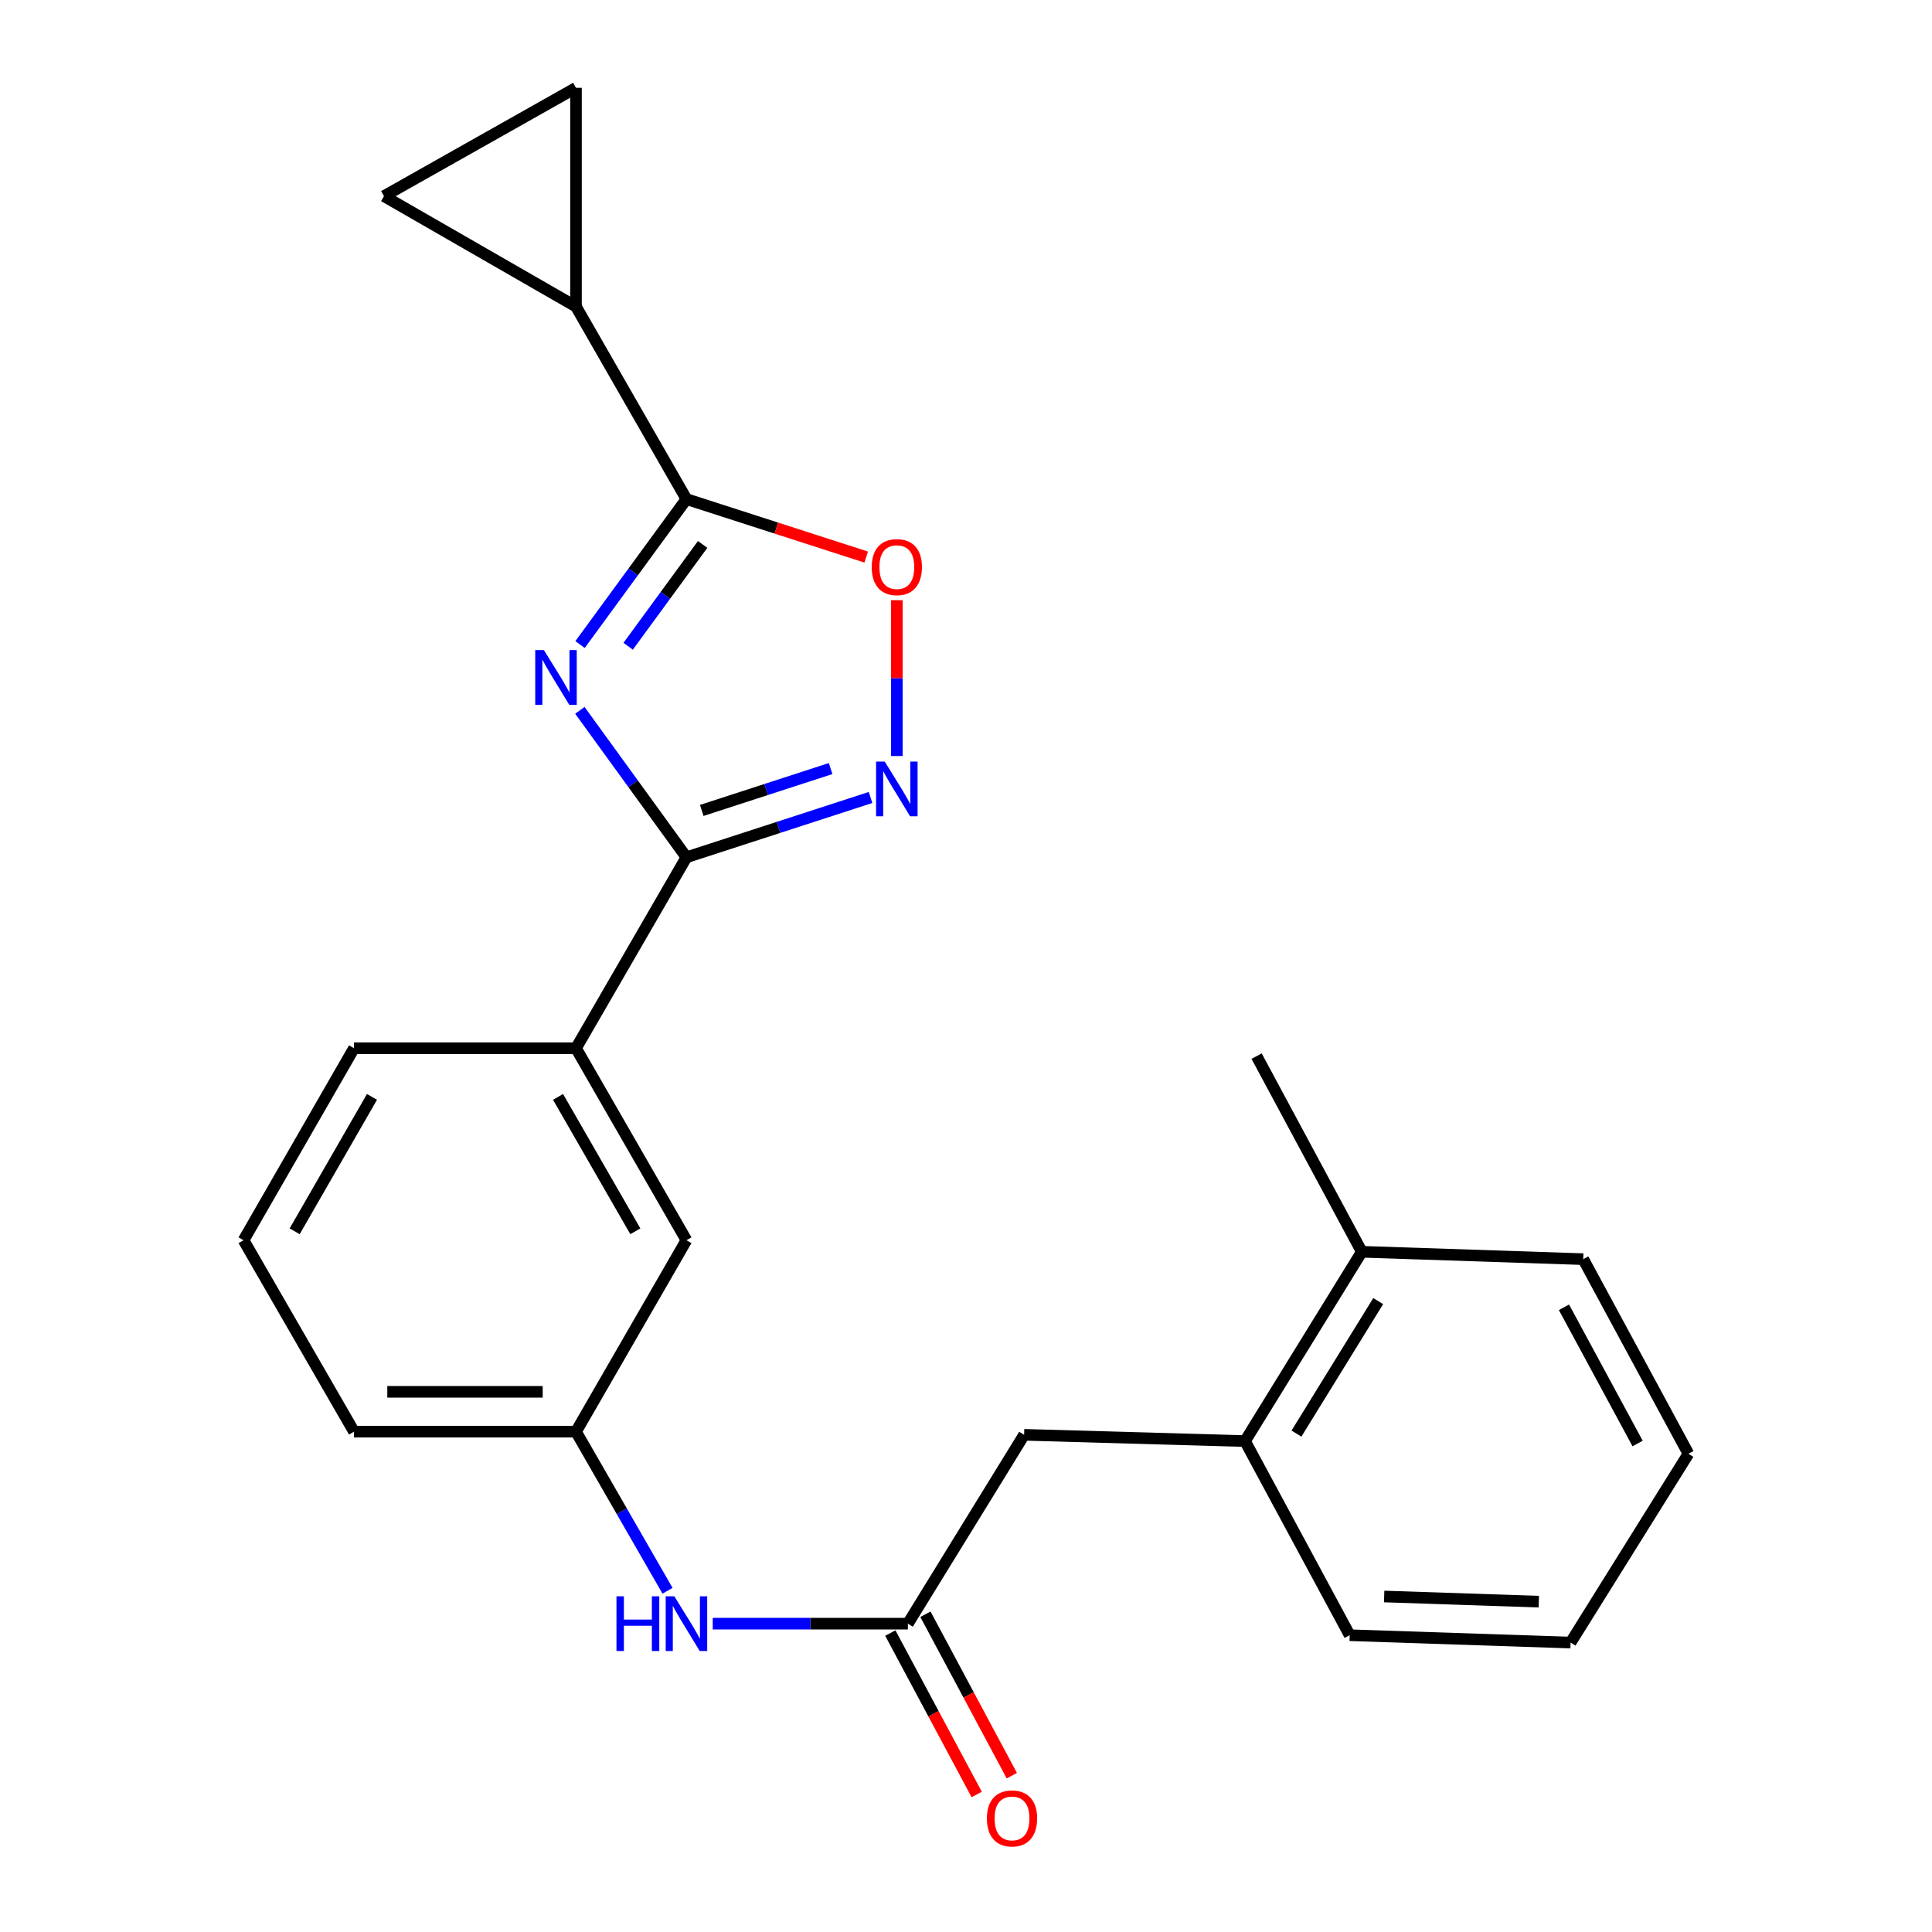 <?xml version='1.0' encoding='iso-8859-1'?>
<svg version='1.1' baseProfile='full'
              xmlns='http://www.w3.org/2000/svg'
                      xmlns:rdkit='http://www.rdkit.org/xml'
                      xmlns:xlink='http://www.w3.org/1999/xlink'
                  xml:space='preserve'
width='1000px' height='1000px' viewBox='0 0 1000 1000'>
<!-- END OF HEADER -->
<rect style='opacity:1.0;fill:#FFFFFF;stroke:none' width='1000' height='1000' x='0' y='0'> </rect>
<path class='bond-0' d='M 300.134,367.67 L 327.719,405.701' style='fill:none;fill-rule:evenodd;stroke:#0000FF;stroke-width:6px;stroke-linecap:butt;stroke-linejoin:miter;stroke-opacity:1' />
<path class='bond-0' d='M 327.719,405.701 L 355.303,443.731' style='fill:none;fill-rule:evenodd;stroke:#000000;stroke-width:6px;stroke-linecap:butt;stroke-linejoin:miter;stroke-opacity:1' />
<path class='bond-1' d='M 300.228,333.616 L 327.766,295.973' style='fill:none;fill-rule:evenodd;stroke:#0000FF;stroke-width:6px;stroke-linecap:butt;stroke-linejoin:miter;stroke-opacity:1' />
<path class='bond-1' d='M 327.766,295.973 L 355.303,258.329' style='fill:none;fill-rule:evenodd;stroke:#000000;stroke-width:6px;stroke-linecap:butt;stroke-linejoin:miter;stroke-opacity:1' />
<path class='bond-1' d='M 325.133,334.498 L 344.41,308.148' style='fill:none;fill-rule:evenodd;stroke:#0000FF;stroke-width:6px;stroke-linecap:butt;stroke-linejoin:miter;stroke-opacity:1' />
<path class='bond-1' d='M 344.41,308.148 L 363.686,281.798' style='fill:none;fill-rule:evenodd;stroke:#000000;stroke-width:6px;stroke-linecap:butt;stroke-linejoin:miter;stroke-opacity:1' />
<path class='bond-2' d='M 355.303,443.731 L 402.95,428.252' style='fill:none;fill-rule:evenodd;stroke:#000000;stroke-width:6px;stroke-linecap:butt;stroke-linejoin:miter;stroke-opacity:1' />
<path class='bond-2' d='M 402.95,428.252 L 450.596,412.772' style='fill:none;fill-rule:evenodd;stroke:#0000FF;stroke-width:6px;stroke-linecap:butt;stroke-linejoin:miter;stroke-opacity:1' />
<path class='bond-2' d='M 363.225,419.475 L 396.578,408.639' style='fill:none;fill-rule:evenodd;stroke:#000000;stroke-width:6px;stroke-linecap:butt;stroke-linejoin:miter;stroke-opacity:1' />
<path class='bond-2' d='M 396.578,408.639 L 429.93,397.803' style='fill:none;fill-rule:evenodd;stroke:#0000FF;stroke-width:6px;stroke-linecap:butt;stroke-linejoin:miter;stroke-opacity:1' />
<path class='bond-8' d='M 355.303,443.731 L 298.135,542.556' style='fill:none;fill-rule:evenodd;stroke:#000000;stroke-width:6px;stroke-linecap:butt;stroke-linejoin:miter;stroke-opacity:1' />
<path class='bond-3' d='M 355.303,258.329 L 401.821,273.334' style='fill:none;fill-rule:evenodd;stroke:#000000;stroke-width:6px;stroke-linecap:butt;stroke-linejoin:miter;stroke-opacity:1' />
<path class='bond-3' d='M 401.821,273.334 L 448.338,288.339' style='fill:none;fill-rule:evenodd;stroke:#FF0000;stroke-width:6px;stroke-linecap:butt;stroke-linejoin:miter;stroke-opacity:1' />
<path class='bond-4' d='M 355.303,258.329 L 298.135,158.691' style='fill:none;fill-rule:evenodd;stroke:#000000;stroke-width:6px;stroke-linecap:butt;stroke-linejoin:miter;stroke-opacity:1' />
<path class='bond-24' d='M 464.198,391.321 L 464.198,350.991' style='fill:none;fill-rule:evenodd;stroke:#0000FF;stroke-width:6px;stroke-linecap:butt;stroke-linejoin:miter;stroke-opacity:1' />
<path class='bond-24' d='M 464.198,350.991 L 464.198,310.662' style='fill:none;fill-rule:evenodd;stroke:#FF0000;stroke-width:6px;stroke-linecap:butt;stroke-linejoin:miter;stroke-opacity:1' />
<path class='bond-6' d='M 298.135,158.691 L 198.749,101.523' style='fill:none;fill-rule:evenodd;stroke:#000000;stroke-width:6px;stroke-linecap:butt;stroke-linejoin:miter;stroke-opacity:1' />
<path class='bond-7' d='M 298.135,158.691 L 298.135,45.455' style='fill:none;fill-rule:evenodd;stroke:#000000;stroke-width:6px;stroke-linecap:butt;stroke-linejoin:miter;stroke-opacity:1' />
<path class='bond-5' d='M 469.915,840.404 L 419.412,840.404' style='fill:none;fill-rule:evenodd;stroke:#000000;stroke-width:6px;stroke-linecap:butt;stroke-linejoin:miter;stroke-opacity:1' />
<path class='bond-5' d='M 419.412,840.404 L 368.909,840.404' style='fill:none;fill-rule:evenodd;stroke:#0000FF;stroke-width:6px;stroke-linecap:butt;stroke-linejoin:miter;stroke-opacity:1' />
<path class='bond-11' d='M 469.915,840.404 L 530.085,742.656' style='fill:none;fill-rule:evenodd;stroke:#000000;stroke-width:6px;stroke-linecap:butt;stroke-linejoin:miter;stroke-opacity:1' />
<path class='bond-14' d='M 460.824,845.269 L 483.18,887.044' style='fill:none;fill-rule:evenodd;stroke:#000000;stroke-width:6px;stroke-linecap:butt;stroke-linejoin:miter;stroke-opacity:1' />
<path class='bond-14' d='M 483.18,887.044 L 505.536,928.819' style='fill:none;fill-rule:evenodd;stroke:#FF0000;stroke-width:6px;stroke-linecap:butt;stroke-linejoin:miter;stroke-opacity:1' />
<path class='bond-14' d='M 479.006,835.539 L 501.362,877.314' style='fill:none;fill-rule:evenodd;stroke:#000000;stroke-width:6px;stroke-linecap:butt;stroke-linejoin:miter;stroke-opacity:1' />
<path class='bond-14' d='M 501.362,877.314 L 523.718,919.089' style='fill:none;fill-rule:evenodd;stroke:#FF0000;stroke-width:6px;stroke-linecap:butt;stroke-linejoin:miter;stroke-opacity:1' />
<path class='bond-25' d='M 198.749,101.523 L 298.135,45.455' style='fill:none;fill-rule:evenodd;stroke:#000000;stroke-width:6px;stroke-linecap:butt;stroke-linejoin:miter;stroke-opacity:1' />
<path class='bond-12' d='M 298.135,542.556 L 355.303,641.942' style='fill:none;fill-rule:evenodd;stroke:#000000;stroke-width:6px;stroke-linecap:butt;stroke-linejoin:miter;stroke-opacity:1' />
<path class='bond-12' d='M 288.835,567.746 L 328.853,637.316' style='fill:none;fill-rule:evenodd;stroke:#000000;stroke-width:6px;stroke-linecap:butt;stroke-linejoin:miter;stroke-opacity:1' />
<path class='bond-16' d='M 298.135,542.556 L 183.237,542.556' style='fill:none;fill-rule:evenodd;stroke:#000000;stroke-width:6px;stroke-linecap:butt;stroke-linejoin:miter;stroke-opacity:1' />
<path class='bond-9' d='M 345.509,823.378 L 321.822,782.204' style='fill:none;fill-rule:evenodd;stroke:#0000FF;stroke-width:6px;stroke-linecap:butt;stroke-linejoin:miter;stroke-opacity:1' />
<path class='bond-9' d='M 321.822,782.204 L 298.135,741.029' style='fill:none;fill-rule:evenodd;stroke:#000000;stroke-width:6px;stroke-linecap:butt;stroke-linejoin:miter;stroke-opacity:1' />
<path class='bond-10' d='M 644.422,745.91 L 530.085,742.656' style='fill:none;fill-rule:evenodd;stroke:#000000;stroke-width:6px;stroke-linecap:butt;stroke-linejoin:miter;stroke-opacity:1' />
<path class='bond-15' d='M 644.422,745.91 L 704.867,647.922' style='fill:none;fill-rule:evenodd;stroke:#000000;stroke-width:6px;stroke-linecap:butt;stroke-linejoin:miter;stroke-opacity:1' />
<path class='bond-15' d='M 671.04,742.038 L 713.351,673.447' style='fill:none;fill-rule:evenodd;stroke:#000000;stroke-width:6px;stroke-linecap:butt;stroke-linejoin:miter;stroke-opacity:1' />
<path class='bond-18' d='M 644.422,745.91 L 698.6,846.384' style='fill:none;fill-rule:evenodd;stroke:#000000;stroke-width:6px;stroke-linecap:butt;stroke-linejoin:miter;stroke-opacity:1' />
<path class='bond-13' d='M 355.303,641.942 L 298.135,741.029' style='fill:none;fill-rule:evenodd;stroke:#000000;stroke-width:6px;stroke-linecap:butt;stroke-linejoin:miter;stroke-opacity:1' />
<path class='bond-26' d='M 298.135,741.029 L 183.237,741.029' style='fill:none;fill-rule:evenodd;stroke:#000000;stroke-width:6px;stroke-linecap:butt;stroke-linejoin:miter;stroke-opacity:1' />
<path class='bond-26' d='M 280.9,720.408 L 200.472,720.408' style='fill:none;fill-rule:evenodd;stroke:#000000;stroke-width:6px;stroke-linecap:butt;stroke-linejoin:miter;stroke-opacity:1' />
<path class='bond-20' d='M 704.867,647.922 L 650.413,546.646' style='fill:none;fill-rule:evenodd;stroke:#000000;stroke-width:6px;stroke-linecap:butt;stroke-linejoin:miter;stroke-opacity:1' />
<path class='bond-21' d='M 704.867,647.922 L 819.478,651.737' style='fill:none;fill-rule:evenodd;stroke:#000000;stroke-width:6px;stroke-linecap:butt;stroke-linejoin:miter;stroke-opacity:1' />
<path class='bond-17' d='M 183.237,542.556 L 126.069,641.942' style='fill:none;fill-rule:evenodd;stroke:#000000;stroke-width:6px;stroke-linecap:butt;stroke-linejoin:miter;stroke-opacity:1' />
<path class='bond-17' d='M 192.537,567.746 L 152.519,637.316' style='fill:none;fill-rule:evenodd;stroke:#000000;stroke-width:6px;stroke-linecap:butt;stroke-linejoin:miter;stroke-opacity:1' />
<path class='bond-19' d='M 126.069,641.942 L 183.237,741.029' style='fill:none;fill-rule:evenodd;stroke:#000000;stroke-width:6px;stroke-linecap:butt;stroke-linejoin:miter;stroke-opacity:1' />
<path class='bond-22' d='M 698.6,846.384 L 812.937,850.199' style='fill:none;fill-rule:evenodd;stroke:#000000;stroke-width:6px;stroke-linecap:butt;stroke-linejoin:miter;stroke-opacity:1' />
<path class='bond-22' d='M 716.438,826.346 L 796.474,829.017' style='fill:none;fill-rule:evenodd;stroke:#000000;stroke-width:6px;stroke-linecap:butt;stroke-linejoin:miter;stroke-opacity:1' />
<path class='bond-27' d='M 819.478,651.737 L 873.931,752.463' style='fill:none;fill-rule:evenodd;stroke:#000000;stroke-width:6px;stroke-linecap:butt;stroke-linejoin:miter;stroke-opacity:1' />
<path class='bond-27' d='M 809.506,676.653 L 847.623,747.161' style='fill:none;fill-rule:evenodd;stroke:#000000;stroke-width:6px;stroke-linecap:butt;stroke-linejoin:miter;stroke-opacity:1' />
<path class='bond-23' d='M 812.937,850.199 L 873.931,752.463' style='fill:none;fill-rule:evenodd;stroke:#000000;stroke-width:6px;stroke-linecap:butt;stroke-linejoin:miter;stroke-opacity:1' />
<path  class='atom-0' d='M 281.518 336.475
L 290.798 351.475
Q 291.718 352.955, 293.198 355.635
Q 294.678 358.315, 294.758 358.475
L 294.758 336.475
L 298.518 336.475
L 298.518 364.795
L 294.638 364.795
L 284.678 348.395
Q 283.518 346.475, 282.278 344.275
Q 281.078 342.075, 280.718 341.395
L 280.718 364.795
L 277.038 364.795
L 277.038 336.475
L 281.518 336.475
' fill='#0000FF'/>
<path  class='atom-3' d='M 457.938 394.193
L 467.218 409.193
Q 468.138 410.673, 469.618 413.353
Q 471.098 416.033, 471.178 416.193
L 471.178 394.193
L 474.938 394.193
L 474.938 422.513
L 471.058 422.513
L 461.098 406.113
Q 459.938 404.193, 458.698 401.993
Q 457.498 399.793, 457.138 399.113
L 457.138 422.513
L 453.458 422.513
L 453.458 394.193
L 457.938 394.193
' fill='#0000FF'/>
<path  class='atom-4' d='M 451.198 293.535
Q 451.198 286.735, 454.558 282.935
Q 457.918 279.135, 464.198 279.135
Q 470.478 279.135, 473.838 282.935
Q 477.198 286.735, 477.198 293.535
Q 477.198 300.415, 473.798 304.335
Q 470.398 308.215, 464.198 308.215
Q 457.958 308.215, 454.558 304.335
Q 451.198 300.455, 451.198 293.535
M 464.198 305.015
Q 468.518 305.015, 470.838 302.135
Q 473.198 299.215, 473.198 293.535
Q 473.198 287.975, 470.838 285.175
Q 468.518 282.335, 464.198 282.335
Q 459.878 282.335, 457.518 285.135
Q 455.198 287.935, 455.198 293.535
Q 455.198 299.255, 457.518 302.135
Q 459.878 305.015, 464.198 305.015
' fill='#FF0000'/>
<path  class='atom-10' d='M 319.083 826.244
L 322.923 826.244
L 322.923 838.284
L 337.403 838.284
L 337.403 826.244
L 341.243 826.244
L 341.243 854.564
L 337.403 854.564
L 337.403 841.484
L 322.923 841.484
L 322.923 854.564
L 319.083 854.564
L 319.083 826.244
' fill='#0000FF'/>
<path  class='atom-10' d='M 349.043 826.244
L 358.323 841.244
Q 359.243 842.724, 360.723 845.404
Q 362.203 848.084, 362.283 848.244
L 362.283 826.244
L 366.043 826.244
L 366.043 854.564
L 362.163 854.564
L 352.203 838.164
Q 351.043 836.244, 349.803 834.044
Q 348.603 831.844, 348.243 831.164
L 348.243 854.564
L 344.563 854.564
L 344.563 826.244
L 349.043 826.244
' fill='#0000FF'/>
<path  class='atom-15' d='M 510.818 941.21
Q 510.818 934.41, 514.178 930.61
Q 517.538 926.81, 523.818 926.81
Q 530.098 926.81, 533.458 930.61
Q 536.818 934.41, 536.818 941.21
Q 536.818 948.09, 533.418 952.01
Q 530.018 955.89, 523.818 955.89
Q 517.578 955.89, 514.178 952.01
Q 510.818 948.13, 510.818 941.21
M 523.818 952.69
Q 528.138 952.69, 530.458 949.81
Q 532.818 946.89, 532.818 941.21
Q 532.818 935.65, 530.458 932.85
Q 528.138 930.01, 523.818 930.01
Q 519.498 930.01, 517.138 932.81
Q 514.818 935.61, 514.818 941.21
Q 514.818 946.93, 517.138 949.81
Q 519.498 952.69, 523.818 952.69
' fill='#FF0000'/>
</svg>

